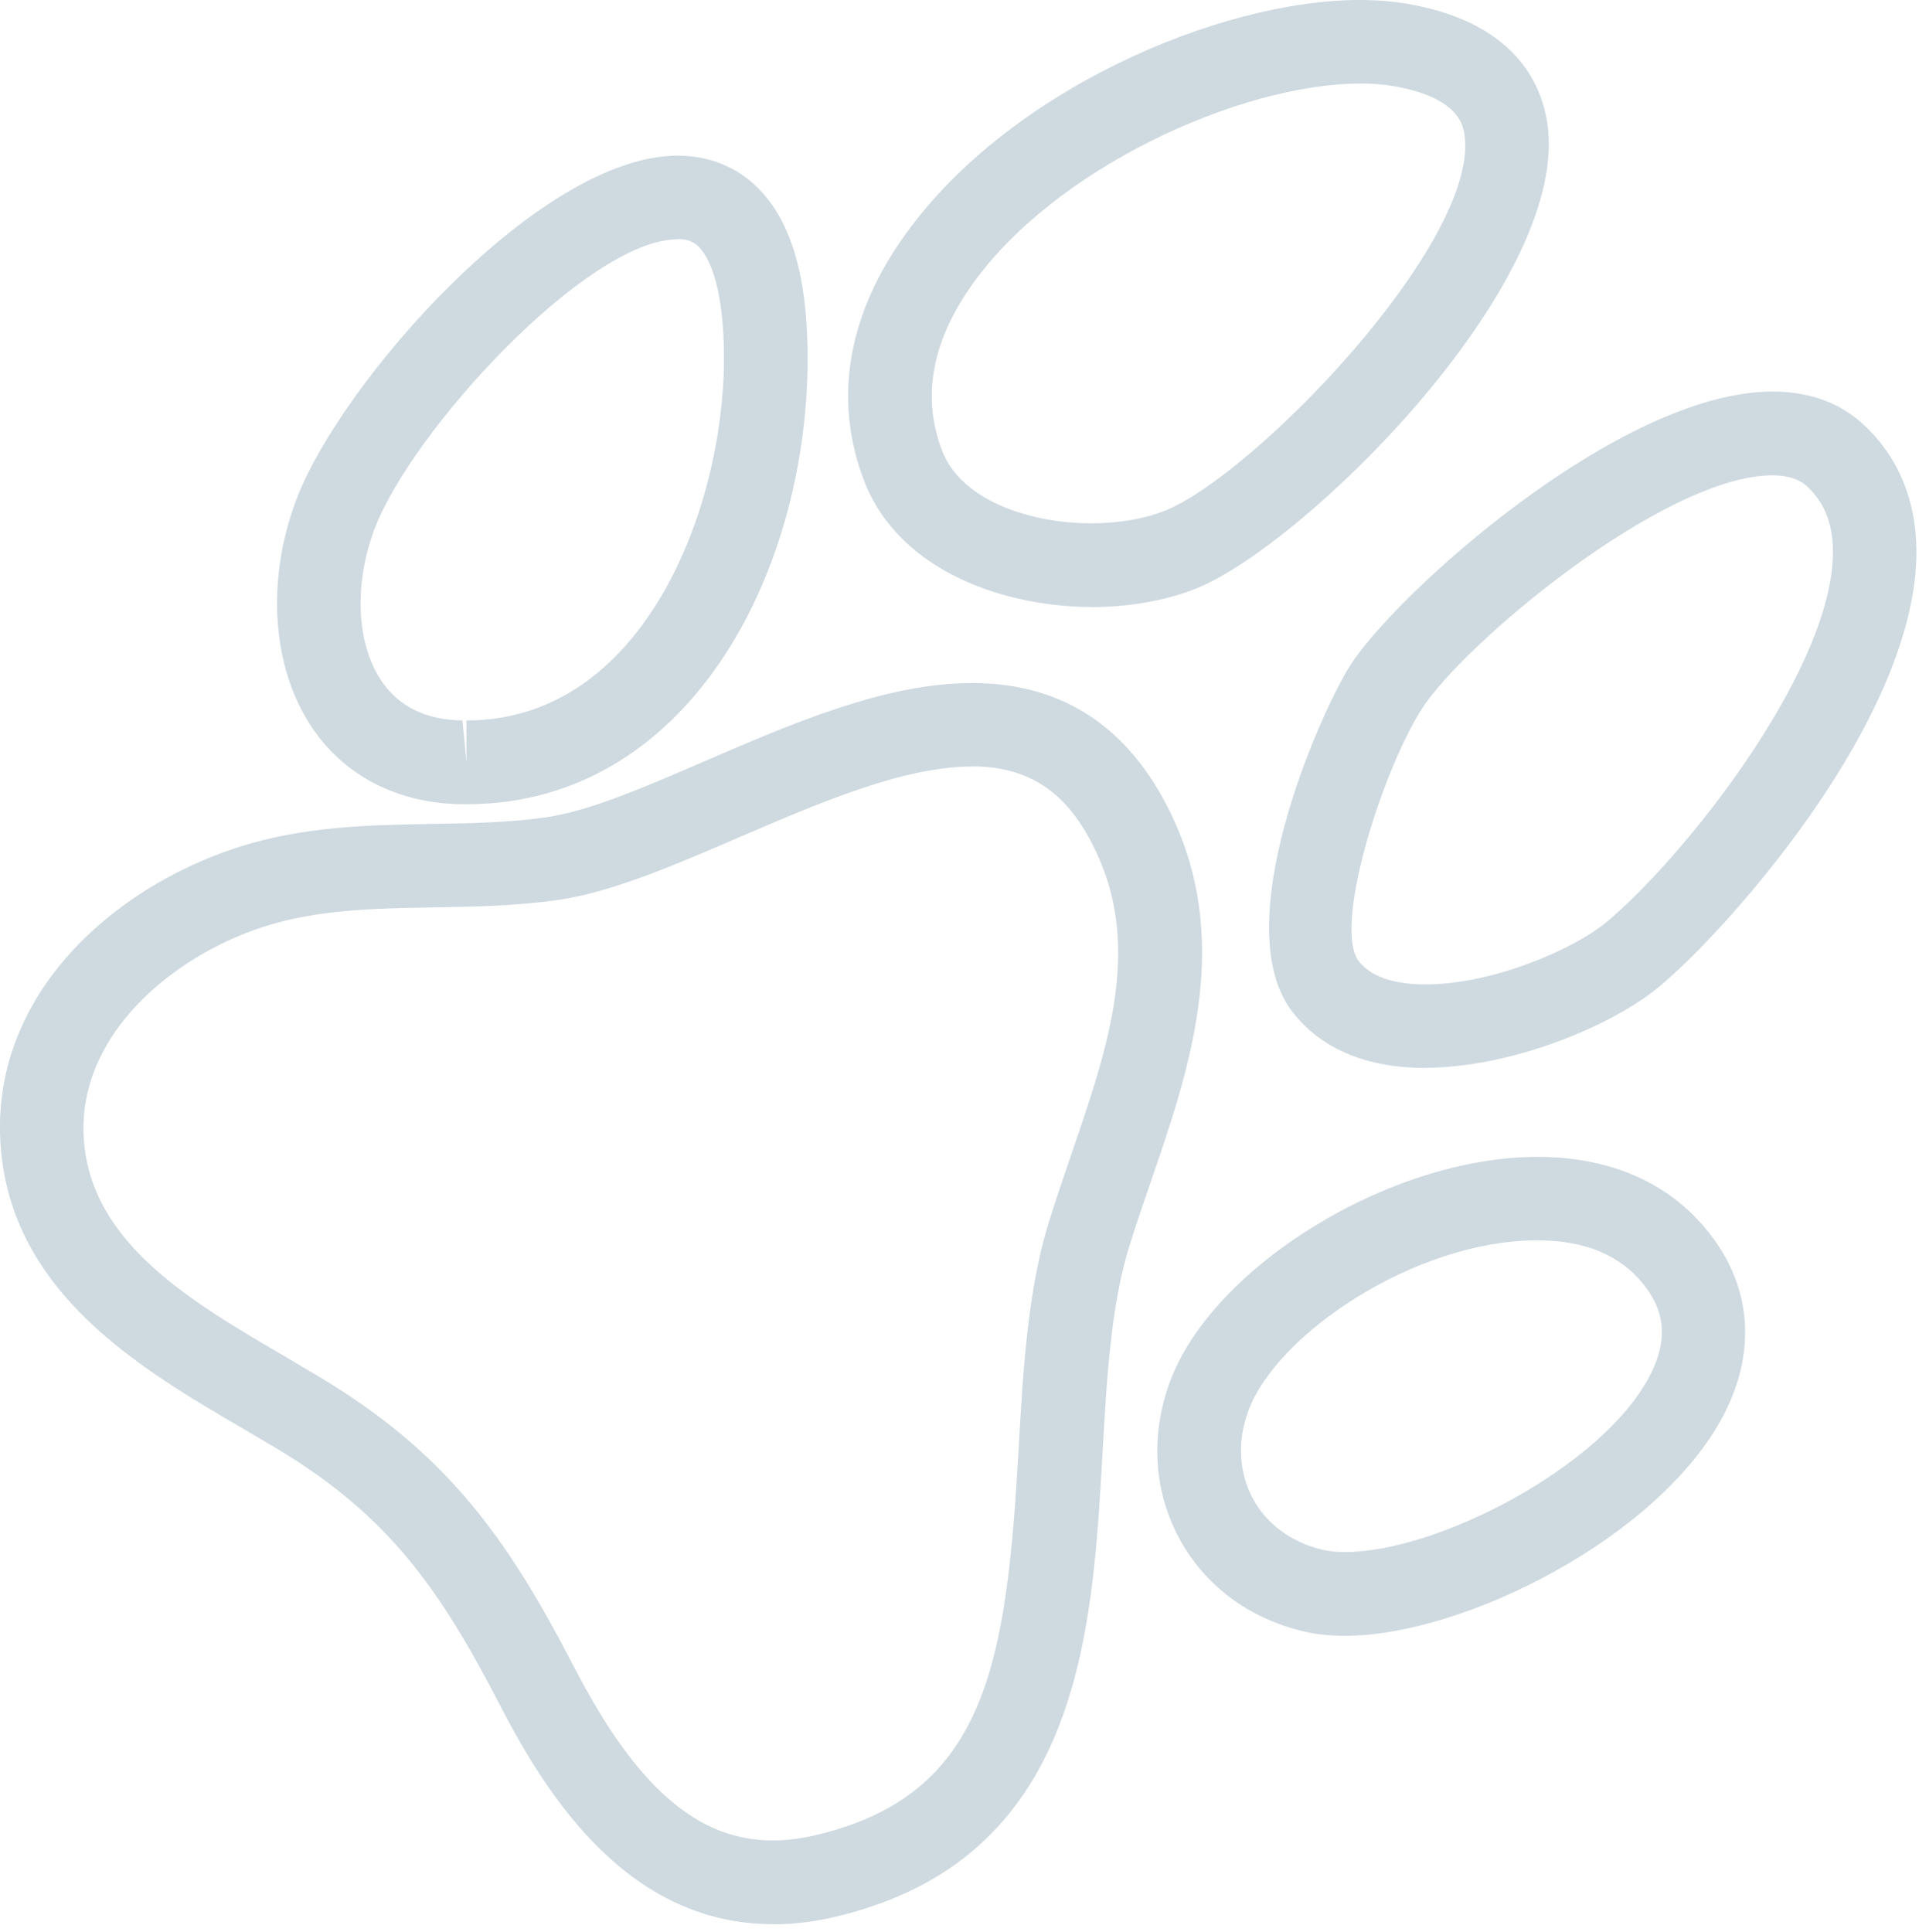 <svg width="143" height="144" viewBox="0 0 143 144" fill="none" xmlns="http://www.w3.org/2000/svg">
<path d="M57.6 143.39C46.93 143.39 40.88 134.09 37.27 127.09C32.72 118.29 28.9 112.92 20.65 107.96L18.21 106.52C10.49 102.01 0.87 96.39 0.05 85.42C-0.78 74.26 8.32 66.19 17.7 63.15C22.6 61.57 27.48 61.48 32.2 61.4C35.16 61.35 37.96 61.3 40.73 60.9C43.92 60.44 48.11 58.63 52.55 56.71C59.17 53.85 66.02 50.9 72.45 50.9C79.45 50.9 84.56 54.46 87.64 61.48C91.71 70.78 88.53 80 85.73 88.13C85.17 89.75 84.62 91.36 84.13 92.95C82.78 97.34 82.47 102.72 82.15 108.42C81.39 121.87 80.44 138.6 62.16 142.86C60.61 143.22 59.08 143.4 57.61 143.4L57.6 143.39ZM72.45 57.12C67.31 57.12 61.06 59.82 55.02 62.42C50.19 64.5 45.63 66.47 41.62 67.06C38.46 67.51 35.33 67.57 32.3 67.62C27.84 67.7 23.62 67.77 19.61 69.07C12.78 71.29 5.68 77.21 6.25 84.96C6.82 92.66 14.2 96.98 21.34 101.15L23.84 102.63C33.31 108.32 37.81 114.61 42.78 124.23C47.4 133.17 51.97 137.15 57.58 137.15C58.58 137.15 59.64 137.02 60.72 136.77C73.53 133.79 75 123.94 75.9 108.05C76.23 102.23 76.57 96.21 78.15 91.1C78.66 89.45 79.24 87.78 79.81 86.09C82.48 78.34 84.99 71.03 81.9 63.96C79.83 59.23 76.9 57.11 72.42 57.11L72.45 57.12Z" fill="#CED9E0"/>
<path d="M34.35 59.93C29.65 59.85 25.73 57.85 23.31 54.3C20.28 49.87 19.8 43.36 22.05 37.32C25.28 28.63 40.17 11.6 50.5 11.6C52.84 11.6 54.92 12.44 56.5 14.03C59 16.54 60.2 20.73 60.18 26.86C60.12 42.9 51.19 59.93 34.77 59.93H34.35ZM50.49 17.83C43.79 17.83 30.61 32.15 27.88 39.49C26.35 43.61 26.57 48.04 28.45 50.78C29.74 52.67 31.76 53.65 34.46 53.69L34.76 56.81V53.69C47.92 53.69 53.9 37.98 53.95 26.82C53.97 20.94 52.65 18.98 52.09 18.41C51.8 18.12 51.38 17.81 50.5 17.81L50.49 17.83Z" fill="#CED9E0"/>
<path d="M81.31 45.23C75.19 45.23 67.09 42.77 64.4 35.85C62.15 30.01 63.08 23.84 67.1 17.99C74.72 6.87 90.79 0 101.32 0C102.65 0 103.92 0.11 105.09 0.32C113.35 1.82 115.07 6.8 115.36 9.64C116.58 21.54 97.16 40.61 89.17 43.84C86.9 44.75 84.18 45.24 81.32 45.24L81.31 45.23ZM101.32 6.23C92.52 6.23 78.41 12.51 72.23 21.51C69.39 25.65 68.71 29.72 70.21 33.6C71.65 37.33 76.82 39 81.31 39C83.36 39 85.32 38.66 86.83 38.05C93.48 35.37 109.98 18.28 109.16 10.27C109.08 9.47 108.86 7.33 103.98 6.44C103.15 6.29 102.26 6.22 101.32 6.22V6.23Z" fill="#CED9E0"/>
<path d="M106.2 79.58C100.63 79.58 97.73 77.28 96.27 75.35C91.43 68.95 98.21 53.49 100.55 49.69C103.82 44.42 120.65 29.18 132.08 29.18C134.85 29.18 137.17 30.03 138.95 31.72C141.61 34.22 142.93 37.67 142.8 41.69C142.37 54.19 128.35 69.67 123.56 73.59C119.98 76.53 112.5 79.57 106.19 79.57L106.2 79.58ZM132.08 35.42C124.02 35.42 108.89 48.06 105.85 52.98C102.84 57.86 99.36 69.12 101.24 71.61C102.34 73.06 104.54 73.36 106.2 73.36C111.32 73.36 117.28 70.7 119.62 68.79C125.22 64.19 136.28 50.39 136.58 41.49C136.66 39.25 136.04 37.54 134.69 36.27C134.08 35.7 133.23 35.42 132.08 35.42Z" fill="#CED9E0"/>
<path d="M100.22 121.9C99.1 121.9 98.05 121.79 97.11 121.56C93.04 120.59 89.77 118.14 87.88 114.65C85.98 111.13 85.72 107.01 87.15 103.06C90.28 94.4 103.6 86.21 114.55 86.21C120.41 86.21 125.04 88.44 127.94 92.67C130.57 96.51 130.74 101.07 128.41 105.5C123.62 114.59 109.07 121.9 100.22 121.9ZM114.55 92.43C105.43 92.43 95.08 99.44 93.01 105.17C92.19 107.43 92.32 109.74 93.36 111.68C94.39 113.58 96.23 114.94 98.55 115.49C99.02 115.6 99.59 115.66 100.23 115.66C107.12 115.66 119.36 109.32 122.91 102.58C124.58 99.41 123.66 97.41 122.82 96.18C121.11 93.69 118.33 92.43 114.56 92.43H114.55Z" fill="#CED9E0"/>
</svg>
